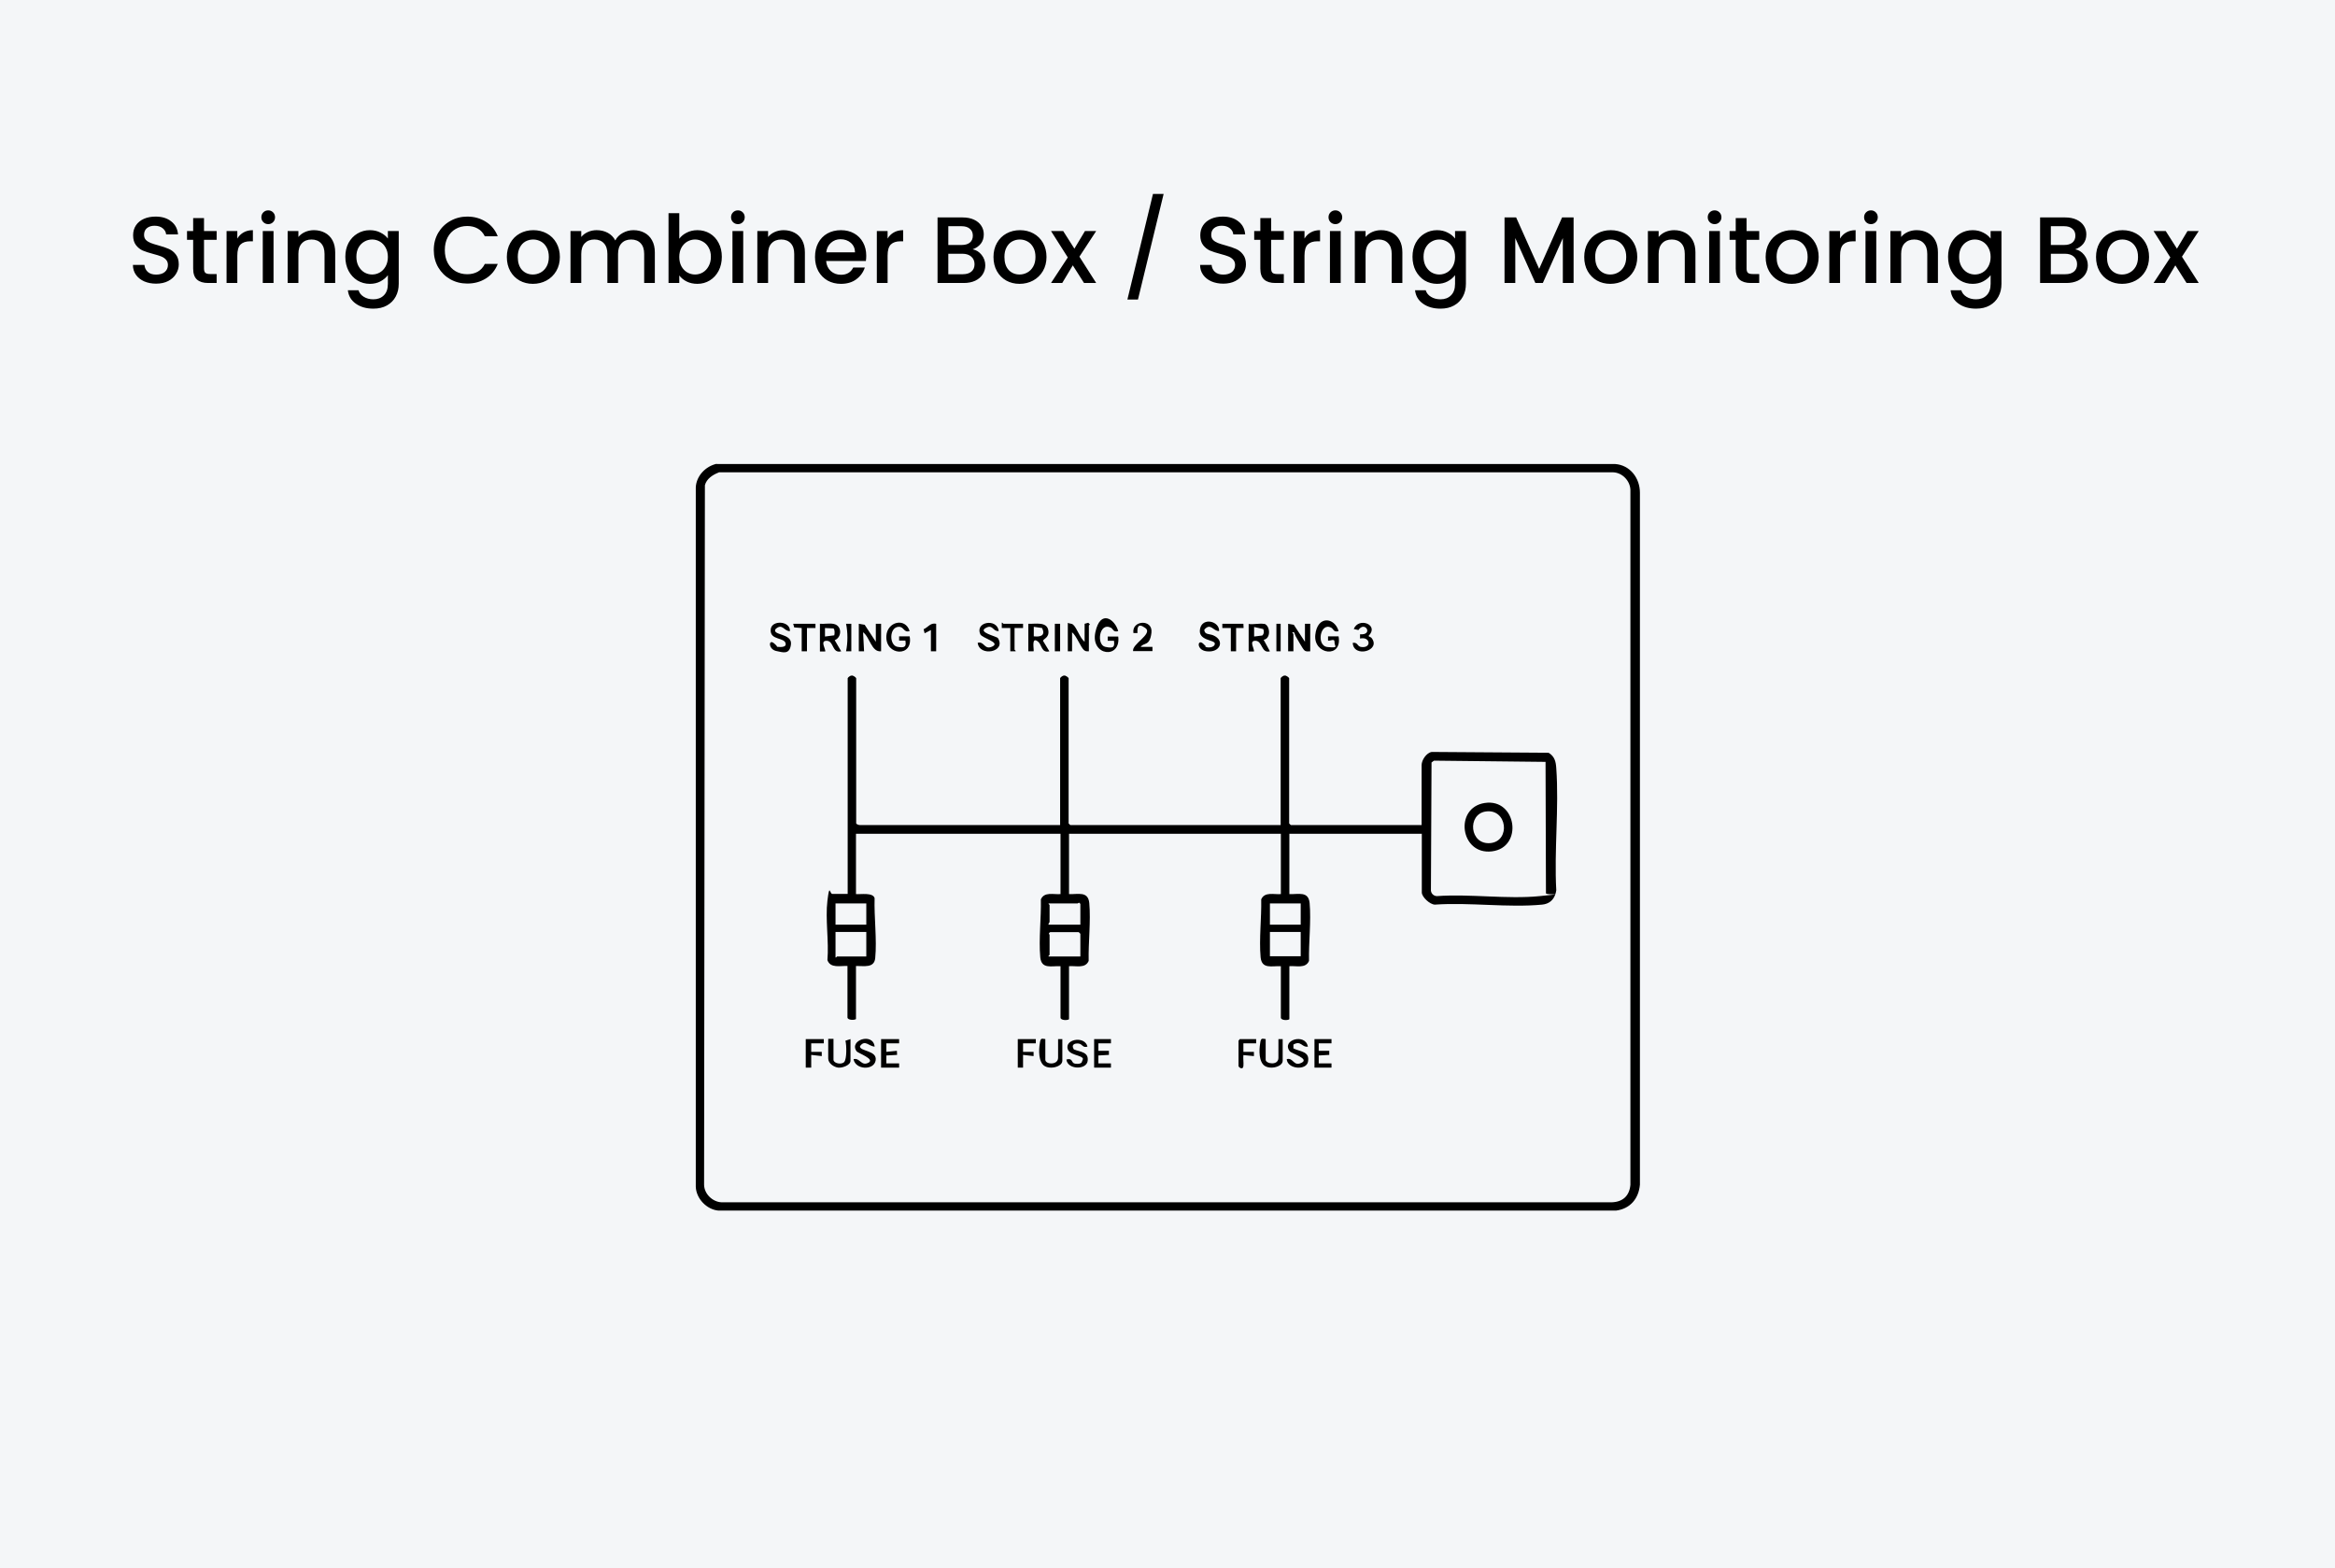<svg width="594" height="399" viewBox="0 0 594 399" fill="none" xmlns="http://www.w3.org/2000/svg">
<rect width="594" height="399" fill="#F4F6F8"/>
<path d="M39.718 72.168C38.598 72.168 37.59 71.976 36.694 71.592C35.798 71.192 35.094 70.632 34.582 69.912C34.07 69.192 33.814 68.352 33.814 67.392H36.742C36.806 68.112 37.086 68.704 37.582 69.168C38.094 69.632 38.806 69.864 39.718 69.864C40.662 69.864 41.398 69.64 41.926 69.192C42.454 68.728 42.718 68.136 42.718 67.416C42.718 66.856 42.55 66.4 42.214 66.048C41.894 65.696 41.486 65.424 40.99 65.232C40.51 65.04 39.838 64.832 38.974 64.608C37.886 64.32 36.998 64.032 36.31 63.744C35.638 63.44 35.062 62.976 34.582 62.352C34.102 61.728 33.862 60.896 33.862 59.856C33.862 58.896 34.102 58.056 34.582 57.336C35.062 56.616 35.734 56.064 36.598 55.68C37.462 55.296 38.462 55.104 39.598 55.104C41.214 55.104 42.534 55.512 43.558 56.328C44.598 57.128 45.174 58.232 45.286 59.64H42.262C42.214 59.032 41.926 58.512 41.398 58.08C40.87 57.648 40.174 57.432 39.31 57.432C38.526 57.432 37.886 57.632 37.39 58.032C36.894 58.432 36.646 59.008 36.646 59.76C36.646 60.272 36.798 60.696 37.102 61.032C37.422 61.352 37.822 61.608 38.302 61.8C38.782 61.992 39.438 62.2 40.27 62.424C41.374 62.728 42.27 63.032 42.958 63.336C43.662 63.64 44.254 64.112 44.734 64.752C45.23 65.376 45.478 66.216 45.478 67.272C45.478 68.12 45.246 68.92 44.782 69.672C44.334 70.424 43.67 71.032 42.79 71.496C41.926 71.944 40.902 72.168 39.718 72.168ZM51.898 61.008V68.328C51.898 68.824 52.01 69.184 52.234 69.408C52.474 69.616 52.874 69.72 53.434 69.72H55.114V72H52.954C51.722 72 50.778 71.712 50.122 71.136C49.466 70.56 49.138 69.624 49.138 68.328V61.008H47.578V58.776H49.138V55.488H51.898V58.776H55.114V61.008H51.898ZM60.372 60.696C60.772 60.024 61.3 59.504 61.956 59.136C62.628 58.752 63.42 58.56 64.332 58.56V61.392H63.636C62.564 61.392 61.748 61.664 61.188 62.208C60.644 62.752 60.372 63.696 60.372 65.04V72H57.636V58.776H60.372V60.696ZM68.239 57.024C67.743 57.024 67.327 56.856 66.991 56.52C66.655 56.184 66.487 55.768 66.487 55.272C66.487 54.776 66.655 54.36 66.991 54.024C67.327 53.688 67.743 53.52 68.239 53.52C68.719 53.52 69.127 53.688 69.463 54.024C69.799 54.36 69.967 54.776 69.967 55.272C69.967 55.768 69.799 56.184 69.463 56.52C69.127 56.856 68.719 57.024 68.239 57.024ZM69.583 58.776V72H66.847V58.776H69.583ZM79.847 58.56C80.887 58.56 81.815 58.776 82.631 59.208C83.463 59.64 84.111 60.28 84.575 61.128C85.039 61.976 85.271 63 85.271 64.2V72H82.559V64.608C82.559 63.424 82.263 62.52 81.671 61.896C81.079 61.256 80.271 60.936 79.247 60.936C78.223 60.936 77.407 61.256 76.799 61.896C76.207 62.52 75.911 63.424 75.911 64.608V72H73.175V58.776H75.911V60.288C76.359 59.744 76.927 59.32 77.615 59.016C78.319 58.712 79.063 58.56 79.847 58.56ZM94.089 58.56C95.113 58.56 96.017 58.768 96.801 59.184C97.601 59.584 98.225 60.088 98.673 60.696V58.776H101.433V72.216C101.433 73.432 101.177 74.512 100.665 75.456C100.153 76.416 99.409 77.168 98.433 77.712C97.473 78.256 96.321 78.528 94.977 78.528C93.185 78.528 91.697 78.104 90.513 77.256C89.329 76.424 88.657 75.288 88.497 73.848H91.209C91.417 74.536 91.857 75.088 92.529 75.504C93.217 75.936 94.033 76.152 94.977 76.152C96.081 76.152 96.969 75.816 97.641 75.144C98.329 74.472 98.673 73.496 98.673 72.216V70.008C98.209 70.632 97.577 71.16 96.777 71.592C95.993 72.008 95.097 72.216 94.089 72.216C92.937 72.216 91.881 71.928 90.921 71.352C89.977 70.76 89.225 69.944 88.665 68.904C88.121 67.848 87.849 66.656 87.849 65.328C87.849 64 88.121 62.824 88.665 61.8C89.225 60.776 89.977 59.984 90.921 59.424C91.881 58.848 92.937 58.56 94.089 58.56ZM98.673 65.376C98.673 64.464 98.481 63.672 98.097 63C97.729 62.328 97.241 61.816 96.633 61.464C96.025 61.112 95.369 60.936 94.665 60.936C93.961 60.936 93.305 61.112 92.697 61.464C92.089 61.8 91.593 62.304 91.209 62.976C90.841 63.632 90.657 64.416 90.657 65.328C90.657 66.24 90.841 67.04 91.209 67.728C91.593 68.416 92.089 68.944 92.697 69.312C93.321 69.664 93.977 69.84 94.665 69.84C95.369 69.84 96.025 69.664 96.633 69.312C97.241 68.96 97.729 68.448 98.097 67.776C98.481 67.088 98.673 66.288 98.673 65.376ZM110.349 63.624C110.349 61.992 110.725 60.528 111.477 59.232C112.245 57.936 113.277 56.928 114.573 56.208C115.885 55.472 117.317 55.104 118.869 55.104C120.645 55.104 122.221 55.544 123.597 56.424C124.989 57.288 125.997 58.52 126.621 60.12H123.333C122.901 59.24 122.301 58.584 121.533 58.152C120.765 57.72 119.877 57.504 118.869 57.504C117.765 57.504 116.781 57.752 115.917 58.248C115.053 58.744 114.373 59.456 113.877 60.384C113.397 61.312 113.157 62.392 113.157 63.624C113.157 64.856 113.397 65.936 113.877 66.864C114.373 67.792 115.053 68.512 115.917 69.024C116.781 69.52 117.765 69.768 118.869 69.768C119.877 69.768 120.765 69.552 121.533 69.12C122.301 68.688 122.901 68.032 123.333 67.152H126.621C125.997 68.752 124.989 69.984 123.597 70.848C122.221 71.712 120.645 72.144 118.869 72.144C117.301 72.144 115.869 71.784 114.573 71.064C113.277 70.328 112.245 69.312 111.477 68.016C110.725 66.72 110.349 65.256 110.349 63.624ZM135.559 72.216C134.311 72.216 133.183 71.936 132.175 71.376C131.167 70.8 130.375 70 129.799 68.976C129.223 67.936 128.935 66.736 128.935 65.376C128.935 64.032 129.231 62.84 129.823 61.8C130.415 60.76 131.223 59.96 132.247 59.4C133.271 58.84 134.415 58.56 135.679 58.56C136.943 58.56 138.087 58.84 139.111 59.4C140.135 59.96 140.943 60.76 141.535 61.8C142.127 62.84 142.423 64.032 142.423 65.376C142.423 66.72 142.119 67.912 141.511 68.952C140.903 69.992 140.071 70.8 139.015 71.376C137.975 71.936 136.823 72.216 135.559 72.216ZM135.559 69.84C136.263 69.84 136.919 69.672 137.527 69.336C138.151 69 138.655 68.496 139.039 67.824C139.423 67.152 139.615 66.336 139.615 65.376C139.615 64.416 139.431 63.608 139.063 62.952C138.695 62.28 138.207 61.776 137.599 61.44C136.991 61.104 136.335 60.936 135.631 60.936C134.927 60.936 134.271 61.104 133.663 61.44C133.071 61.776 132.599 62.28 132.247 62.952C131.895 63.608 131.719 64.416 131.719 65.376C131.719 66.8 132.079 67.904 132.799 68.688C133.535 69.456 134.455 69.84 135.559 69.84ZM161.136 58.56C162.176 58.56 163.104 58.776 163.92 59.208C164.752 59.64 165.4 60.28 165.864 61.128C166.344 61.976 166.584 63 166.584 64.2V72H163.872V64.608C163.872 63.424 163.576 62.52 162.984 61.896C162.392 61.256 161.584 60.936 160.56 60.936C159.536 60.936 158.72 61.256 158.112 61.896C157.52 62.52 157.224 63.424 157.224 64.608V72H154.512V64.608C154.512 63.424 154.216 62.52 153.624 61.896C153.032 61.256 152.224 60.936 151.2 60.936C150.176 60.936 149.36 61.256 148.752 61.896C148.16 62.52 147.864 63.424 147.864 64.608V72H145.128V58.776H147.864V60.288C148.312 59.744 148.88 59.32 149.568 59.016C150.256 58.712 150.992 58.56 151.776 58.56C152.832 58.56 153.776 58.784 154.608 59.232C155.44 59.68 156.08 60.328 156.528 61.176C156.928 60.376 157.552 59.744 158.4 59.28C159.248 58.8 160.16 58.56 161.136 58.56ZM172.802 60.744C173.266 60.104 173.898 59.584 174.698 59.184C175.514 58.768 176.418 58.56 177.41 58.56C178.578 58.56 179.634 58.84 180.578 59.4C181.522 59.96 182.266 60.76 182.81 61.8C183.354 62.824 183.626 64 183.626 65.328C183.626 66.656 183.354 67.848 182.81 68.904C182.266 69.944 181.514 70.76 180.554 71.352C179.61 71.928 178.562 72.216 177.41 72.216C176.386 72.216 175.474 72.016 174.674 71.616C173.89 71.216 173.266 70.704 172.802 70.08V72H170.066V54.24H172.802V60.744ZM180.842 65.328C180.842 64.416 180.65 63.632 180.266 62.976C179.898 62.304 179.402 61.8 178.778 61.464C178.17 61.112 177.514 60.936 176.81 60.936C176.122 60.936 175.466 61.112 174.842 61.464C174.234 61.816 173.738 62.328 173.354 63C172.986 63.672 172.802 64.464 172.802 65.376C172.802 66.288 172.986 67.088 173.354 67.776C173.738 68.448 174.234 68.96 174.842 69.312C175.466 69.664 176.122 69.84 176.81 69.84C177.514 69.84 178.17 69.664 178.778 69.312C179.402 68.944 179.898 68.416 180.266 67.728C180.65 67.04 180.842 66.24 180.842 65.328ZM187.723 57.024C187.227 57.024 186.811 56.856 186.475 56.52C186.139 56.184 185.971 55.768 185.971 55.272C185.971 54.776 186.139 54.36 186.475 54.024C186.811 53.688 187.227 53.52 187.723 53.52C188.203 53.52 188.611 53.688 188.947 54.024C189.283 54.36 189.451 54.776 189.451 55.272C189.451 55.768 189.283 56.184 188.947 56.52C188.611 56.856 188.203 57.024 187.723 57.024ZM189.067 58.776V72H186.331V58.776H189.067ZM199.331 58.56C200.371 58.56 201.299 58.776 202.115 59.208C202.947 59.64 203.595 60.28 204.059 61.128C204.523 61.976 204.755 63 204.755 64.2V72H202.043V64.608C202.043 63.424 201.747 62.52 201.155 61.896C200.563 61.256 199.755 60.936 198.731 60.936C197.707 60.936 196.891 61.256 196.283 61.896C195.691 62.52 195.395 63.424 195.395 64.608V72H192.659V58.776H195.395V60.288C195.843 59.744 196.411 59.32 197.099 59.016C197.803 58.712 198.547 58.56 199.331 58.56ZM220.365 65.064C220.365 65.56 220.333 66.008 220.269 66.408H210.165C210.245 67.464 210.637 68.312 211.341 68.952C212.045 69.592 212.909 69.912 213.933 69.912C215.405 69.912 216.445 69.296 217.053 68.064H220.005C219.605 69.28 218.877 70.28 217.821 71.064C216.781 71.832 215.485 72.216 213.933 72.216C212.669 72.216 211.533 71.936 210.525 71.376C209.533 70.8 208.749 70 208.173 68.976C207.613 67.936 207.333 66.736 207.333 65.376C207.333 64.016 207.605 62.824 208.149 61.8C208.709 60.76 209.485 59.96 210.477 59.4C211.485 58.84 212.637 58.56 213.933 58.56C215.181 58.56 216.293 58.832 217.269 59.376C218.245 59.92 219.005 60.688 219.549 61.68C220.093 62.656 220.365 63.784 220.365 65.064ZM217.509 64.2C217.493 63.192 217.133 62.384 216.429 61.776C215.725 61.168 214.853 60.864 213.813 60.864C212.869 60.864 212.061 61.168 211.389 61.776C210.717 62.368 210.317 63.176 210.189 64.2H217.509ZM225.794 60.696C226.194 60.024 226.722 59.504 227.378 59.136C228.05 58.752 228.842 58.56 229.754 58.56V61.392H229.058C227.986 61.392 227.17 61.664 226.61 62.208C226.066 62.752 225.794 63.696 225.794 65.04V72H223.058V58.776H225.794V60.696ZM247.431 63.432C248.327 63.592 249.087 64.064 249.711 64.848C250.335 65.632 250.647 66.52 250.647 67.512C250.647 68.36 250.423 69.128 249.975 69.816C249.543 70.488 248.911 71.024 248.079 71.424C247.247 71.808 246.279 72 245.175 72H238.503V55.32H244.863C245.999 55.32 246.975 55.512 247.791 55.896C248.607 56.28 249.223 56.8 249.639 57.456C250.055 58.096 250.263 58.816 250.263 59.616C250.263 60.576 250.007 61.376 249.495 62.016C248.983 62.656 248.295 63.128 247.431 63.432ZM241.239 62.328H244.623C245.519 62.328 246.215 62.128 246.711 61.728C247.223 61.312 247.479 60.72 247.479 59.952C247.479 59.2 247.223 58.616 246.711 58.2C246.215 57.768 245.519 57.552 244.623 57.552H241.239V62.328ZM244.935 69.768C245.863 69.768 246.591 69.544 247.119 69.096C247.647 68.648 247.911 68.024 247.911 67.224C247.911 66.408 247.631 65.76 247.071 65.28C246.511 64.8 245.767 64.56 244.839 64.56H241.239V69.768H244.935ZM259.356 72.216C258.108 72.216 256.98 71.936 255.972 71.376C254.964 70.8 254.172 70 253.596 68.976C253.02 67.936 252.732 66.736 252.732 65.376C252.732 64.032 253.028 62.84 253.62 61.8C254.212 60.76 255.02 59.96 256.044 59.4C257.068 58.84 258.212 58.56 259.476 58.56C260.74 58.56 261.884 58.84 262.908 59.4C263.932 59.96 264.74 60.76 265.332 61.8C265.924 62.84 266.22 64.032 266.22 65.376C266.22 66.72 265.916 67.912 265.308 68.952C264.7 69.992 263.868 70.8 262.812 71.376C261.772 71.936 260.62 72.216 259.356 72.216ZM259.356 69.84C260.06 69.84 260.716 69.672 261.324 69.336C261.948 69 262.452 68.496 262.836 67.824C263.22 67.152 263.412 66.336 263.412 65.376C263.412 64.416 263.228 63.608 262.86 62.952C262.492 62.28 262.004 61.776 261.396 61.44C260.788 61.104 260.132 60.936 259.428 60.936C258.724 60.936 258.068 61.104 257.46 61.44C256.868 61.776 256.396 62.28 256.044 62.952C255.692 63.608 255.516 64.416 255.516 65.376C255.516 66.8 255.876 67.904 256.596 68.688C257.332 69.456 258.252 69.84 259.356 69.84ZM274.589 65.304L278.861 72H275.765L272.909 67.512L270.221 72H267.365L271.637 65.496L267.365 58.776H270.461L273.317 63.264L276.005 58.776H278.861L274.589 65.304ZM296.016 49.344L289.488 76.2H286.8L293.304 49.344H296.016ZM311.194 72.168C310.074 72.168 309.066 71.976 308.17 71.592C307.274 71.192 306.57 70.632 306.058 69.912C305.546 69.192 305.29 68.352 305.29 67.392H308.218C308.282 68.112 308.562 68.704 309.058 69.168C309.57 69.632 310.282 69.864 311.194 69.864C312.138 69.864 312.874 69.64 313.402 69.192C313.93 68.728 314.194 68.136 314.194 67.416C314.194 66.856 314.026 66.4 313.69 66.048C313.37 65.696 312.962 65.424 312.466 65.232C311.986 65.04 311.314 64.832 310.45 64.608C309.362 64.32 308.474 64.032 307.786 63.744C307.114 63.44 306.538 62.976 306.058 62.352C305.578 61.728 305.338 60.896 305.338 59.856C305.338 58.896 305.578 58.056 306.058 57.336C306.538 56.616 307.21 56.064 308.074 55.68C308.938 55.296 309.938 55.104 311.074 55.104C312.69 55.104 314.01 55.512 315.034 56.328C316.074 57.128 316.65 58.232 316.762 59.64H313.738C313.69 59.032 313.402 58.512 312.874 58.08C312.346 57.648 311.65 57.432 310.786 57.432C310.002 57.432 309.362 57.632 308.866 58.032C308.37 58.432 308.122 59.008 308.122 59.76C308.122 60.272 308.274 60.696 308.578 61.032C308.898 61.352 309.298 61.608 309.778 61.8C310.258 61.992 310.914 62.2 311.746 62.424C312.85 62.728 313.746 63.032 314.434 63.336C315.138 63.64 315.73 64.112 316.21 64.752C316.706 65.376 316.954 66.216 316.954 67.272C316.954 68.12 316.722 68.92 316.258 69.672C315.81 70.424 315.146 71.032 314.266 71.496C313.402 71.944 312.378 72.168 311.194 72.168ZM323.375 61.008V68.328C323.375 68.824 323.487 69.184 323.711 69.408C323.951 69.616 324.351 69.72 324.911 69.72H326.591V72H324.431C323.199 72 322.255 71.712 321.599 71.136C320.943 70.56 320.615 69.624 320.615 68.328V61.008H319.055V58.776H320.615V55.488H323.375V58.776H326.591V61.008H323.375ZM331.849 60.696C332.249 60.024 332.777 59.504 333.433 59.136C334.105 58.752 334.897 58.56 335.809 58.56V61.392H335.113C334.041 61.392 333.225 61.664 332.665 62.208C332.121 62.752 331.849 63.696 331.849 65.04V72H329.113V58.776H331.849V60.696ZM339.715 57.024C339.219 57.024 338.803 56.856 338.467 56.52C338.131 56.184 337.963 55.768 337.963 55.272C337.963 54.776 338.131 54.36 338.467 54.024C338.803 53.688 339.219 53.52 339.715 53.52C340.195 53.52 340.603 53.688 340.939 54.024C341.275 54.36 341.443 54.776 341.443 55.272C341.443 55.768 341.275 56.184 340.939 56.52C340.603 56.856 340.195 57.024 339.715 57.024ZM341.059 58.776V72H338.323V58.776H341.059ZM351.324 58.56C352.364 58.56 353.292 58.776 354.108 59.208C354.94 59.64 355.588 60.28 356.052 61.128C356.516 61.976 356.748 63 356.748 64.2V72H354.036V64.608C354.036 63.424 353.74 62.52 353.148 61.896C352.556 61.256 351.748 60.936 350.724 60.936C349.7 60.936 348.884 61.256 348.276 61.896C347.684 62.52 347.388 63.424 347.388 64.608V72H344.652V58.776H347.388V60.288C347.836 59.744 348.404 59.32 349.092 59.016C349.796 58.712 350.54 58.56 351.324 58.56ZM365.566 58.56C366.59 58.56 367.494 58.768 368.278 59.184C369.078 59.584 369.702 60.088 370.15 60.696V58.776H372.91V72.216C372.91 73.432 372.654 74.512 372.142 75.456C371.63 76.416 370.886 77.168 369.91 77.712C368.95 78.256 367.798 78.528 366.454 78.528C364.662 78.528 363.174 78.104 361.99 77.256C360.806 76.424 360.134 75.288 359.974 73.848H362.686C362.894 74.536 363.334 75.088 364.006 75.504C364.694 75.936 365.51 76.152 366.454 76.152C367.558 76.152 368.446 75.816 369.118 75.144C369.806 74.472 370.15 73.496 370.15 72.216V70.008C369.686 70.632 369.054 71.16 368.254 71.592C367.47 72.008 366.574 72.216 365.566 72.216C364.414 72.216 363.358 71.928 362.398 71.352C361.454 70.76 360.702 69.944 360.142 68.904C359.598 67.848 359.326 66.656 359.326 65.328C359.326 64 359.598 62.824 360.142 61.8C360.702 60.776 361.454 59.984 362.398 59.424C363.358 58.848 364.414 58.56 365.566 58.56ZM370.15 65.376C370.15 64.464 369.958 63.672 369.574 63C369.206 62.328 368.718 61.816 368.11 61.464C367.502 61.112 366.846 60.936 366.142 60.936C365.438 60.936 364.782 61.112 364.174 61.464C363.566 61.8 363.07 62.304 362.686 62.976C362.318 63.632 362.134 64.416 362.134 65.328C362.134 66.24 362.318 67.04 362.686 67.728C363.07 68.416 363.566 68.944 364.174 69.312C364.798 69.664 365.454 69.84 366.142 69.84C366.846 69.84 367.502 69.664 368.11 69.312C368.718 68.96 369.206 68.448 369.574 67.776C369.958 67.088 370.15 66.288 370.15 65.376ZM400.306 55.32V72H397.57V60.576L392.482 72H390.586L385.474 60.576V72H382.738V55.32H385.69L391.546 68.4L397.378 55.32H400.306ZM409.638 72.216C408.39 72.216 407.262 71.936 406.254 71.376C405.246 70.8 404.454 70 403.878 68.976C403.302 67.936 403.014 66.736 403.014 65.376C403.014 64.032 403.31 62.84 403.902 61.8C404.494 60.76 405.302 59.96 406.326 59.4C407.35 58.84 408.494 58.56 409.758 58.56C411.022 58.56 412.166 58.84 413.19 59.4C414.214 59.96 415.022 60.76 415.614 61.8C416.206 62.84 416.502 64.032 416.502 65.376C416.502 66.72 416.198 67.912 415.59 68.952C414.982 69.992 414.15 70.8 413.094 71.376C412.054 71.936 410.902 72.216 409.638 72.216ZM409.638 69.84C410.342 69.84 410.998 69.672 411.606 69.336C412.23 69 412.734 68.496 413.118 67.824C413.502 67.152 413.694 66.336 413.694 65.376C413.694 64.416 413.51 63.608 413.142 62.952C412.774 62.28 412.286 61.776 411.678 61.44C411.07 61.104 410.414 60.936 409.71 60.936C409.006 60.936 408.35 61.104 407.742 61.44C407.15 61.776 406.678 62.28 406.326 62.952C405.974 63.608 405.798 64.416 405.798 65.376C405.798 66.8 406.158 67.904 406.878 68.688C407.614 69.456 408.534 69.84 409.638 69.84ZM425.878 58.56C426.918 58.56 427.846 58.776 428.662 59.208C429.494 59.64 430.142 60.28 430.606 61.128C431.07 61.976 431.302 63 431.302 64.2V72H428.59V64.608C428.59 63.424 428.294 62.52 427.702 61.896C427.11 61.256 426.302 60.936 425.278 60.936C424.254 60.936 423.438 61.256 422.83 61.896C422.238 62.52 421.942 63.424 421.942 64.608V72H419.206V58.776H421.942V60.288C422.39 59.744 422.958 59.32 423.646 59.016C424.35 58.712 425.094 58.56 425.878 58.56ZM436.184 57.024C435.688 57.024 435.272 56.856 434.936 56.52C434.6 56.184 434.432 55.768 434.432 55.272C434.432 54.776 434.6 54.36 434.936 54.024C435.272 53.688 435.688 53.52 436.184 53.52C436.664 53.52 437.072 53.688 437.408 54.024C437.744 54.36 437.912 54.776 437.912 55.272C437.912 55.768 437.744 56.184 437.408 56.52C437.072 56.856 436.664 57.024 436.184 57.024ZM437.528 58.776V72H434.792V58.776H437.528ZM444.312 61.008V68.328C444.312 68.824 444.424 69.184 444.648 69.408C444.888 69.616 445.288 69.72 445.848 69.72H447.528V72H445.368C444.136 72 443.192 71.712 442.536 71.136C441.88 70.56 441.552 69.624 441.552 68.328V61.008H439.992V58.776H441.552V55.488H444.312V58.776H447.528V61.008H444.312ZM455.786 72.216C454.538 72.216 453.41 71.936 452.402 71.376C451.394 70.8 450.602 70 450.026 68.976C449.45 67.936 449.162 66.736 449.162 65.376C449.162 64.032 449.458 62.84 450.05 61.8C450.642 60.76 451.45 59.96 452.474 59.4C453.498 58.84 454.642 58.56 455.906 58.56C457.17 58.56 458.314 58.84 459.338 59.4C460.362 59.96 461.17 60.76 461.762 61.8C462.354 62.84 462.65 64.032 462.65 65.376C462.65 66.72 462.346 67.912 461.738 68.952C461.13 69.992 460.298 70.8 459.242 71.376C458.202 71.936 457.05 72.216 455.786 72.216ZM455.786 69.84C456.49 69.84 457.146 69.672 457.754 69.336C458.378 69 458.882 68.496 459.266 67.824C459.65 67.152 459.842 66.336 459.842 65.376C459.842 64.416 459.658 63.608 459.29 62.952C458.922 62.28 458.434 61.776 457.826 61.44C457.218 61.104 456.562 60.936 455.858 60.936C455.154 60.936 454.498 61.104 453.89 61.44C453.298 61.776 452.826 62.28 452.474 62.952C452.122 63.608 451.946 64.416 451.946 65.376C451.946 66.8 452.306 67.904 453.026 68.688C453.762 69.456 454.682 69.84 455.786 69.84ZM468.091 60.696C468.491 60.024 469.019 59.504 469.675 59.136C470.347 58.752 471.139 58.56 472.051 58.56V61.392H471.355C470.283 61.392 469.467 61.664 468.907 62.208C468.363 62.752 468.091 63.696 468.091 65.04V72H465.355V58.776H468.091V60.696ZM475.958 57.024C475.462 57.024 475.046 56.856 474.71 56.52C474.374 56.184 474.206 55.768 474.206 55.272C474.206 54.776 474.374 54.36 474.71 54.024C475.046 53.688 475.462 53.52 475.958 53.52C476.438 53.52 476.846 53.688 477.182 54.024C477.518 54.36 477.686 54.776 477.686 55.272C477.686 55.768 477.518 56.184 477.182 56.52C476.846 56.856 476.438 57.024 475.958 57.024ZM477.302 58.776V72H474.566V58.776H477.302ZM487.566 58.56C488.606 58.56 489.534 58.776 490.35 59.208C491.182 59.64 491.83 60.28 492.294 61.128C492.758 61.976 492.99 63 492.99 64.2V72H490.278V64.608C490.278 63.424 489.982 62.52 489.39 61.896C488.798 61.256 487.99 60.936 486.966 60.936C485.942 60.936 485.126 61.256 484.518 61.896C483.926 62.52 483.63 63.424 483.63 64.608V72H480.894V58.776H483.63V60.288C484.078 59.744 484.646 59.32 485.334 59.016C486.038 58.712 486.782 58.56 487.566 58.56ZM501.808 58.56C502.832 58.56 503.736 58.768 504.52 59.184C505.32 59.584 505.944 60.088 506.392 60.696V58.776H509.152V72.216C509.152 73.432 508.896 74.512 508.384 75.456C507.872 76.416 507.128 77.168 506.152 77.712C505.192 78.256 504.04 78.528 502.696 78.528C500.904 78.528 499.416 78.104 498.232 77.256C497.048 76.424 496.376 75.288 496.216 73.848H498.928C499.136 74.536 499.576 75.088 500.248 75.504C500.936 75.936 501.752 76.152 502.696 76.152C503.8 76.152 504.688 75.816 505.36 75.144C506.048 74.472 506.392 73.496 506.392 72.216V70.008C505.928 70.632 505.296 71.16 504.496 71.592C503.712 72.008 502.816 72.216 501.808 72.216C500.656 72.216 499.6 71.928 498.64 71.352C497.696 70.76 496.944 69.944 496.384 68.904C495.84 67.848 495.568 66.656 495.568 65.328C495.568 64 495.84 62.824 496.384 61.8C496.944 60.776 497.696 59.984 498.64 59.424C499.6 58.848 500.656 58.56 501.808 58.56ZM506.392 65.376C506.392 64.464 506.2 63.672 505.816 63C505.448 62.328 504.96 61.816 504.352 61.464C503.744 61.112 503.088 60.936 502.384 60.936C501.68 60.936 501.024 61.112 500.416 61.464C499.808 61.8 499.312 62.304 498.928 62.976C498.56 63.632 498.376 64.416 498.376 65.328C498.376 66.24 498.56 67.04 498.928 67.728C499.312 68.416 499.808 68.944 500.416 69.312C501.04 69.664 501.696 69.84 502.384 69.84C503.088 69.84 503.744 69.664 504.352 69.312C504.96 68.96 505.448 68.448 505.816 67.776C506.2 67.088 506.392 66.288 506.392 65.376ZM527.908 63.432C528.804 63.592 529.564 64.064 530.188 64.848C530.812 65.632 531.124 66.52 531.124 67.512C531.124 68.36 530.9 69.128 530.452 69.816C530.02 70.488 529.388 71.024 528.556 71.424C527.724 71.808 526.756 72 525.652 72H518.98V55.32H525.34C526.476 55.32 527.452 55.512 528.268 55.896C529.084 56.28 529.7 56.8 530.116 57.456C530.532 58.096 530.74 58.816 530.74 59.616C530.74 60.576 530.484 61.376 529.972 62.016C529.46 62.656 528.772 63.128 527.908 63.432ZM521.716 62.328H525.1C525.996 62.328 526.692 62.128 527.188 61.728C527.7 61.312 527.956 60.72 527.956 59.952C527.956 59.2 527.7 58.616 527.188 58.2C526.692 57.768 525.996 57.552 525.1 57.552H521.716V62.328ZM525.412 69.768C526.34 69.768 527.068 69.544 527.596 69.096C528.124 68.648 528.388 68.024 528.388 67.224C528.388 66.408 528.108 65.76 527.548 65.28C526.988 64.8 526.244 64.56 525.316 64.56H521.716V69.768H525.412ZM539.833 72.216C538.585 72.216 537.457 71.936 536.449 71.376C535.441 70.8 534.649 70 534.073 68.976C533.497 67.936 533.209 66.736 533.209 65.376C533.209 64.032 533.505 62.84 534.097 61.8C534.689 60.76 535.497 59.96 536.521 59.4C537.545 58.84 538.689 58.56 539.953 58.56C541.217 58.56 542.361 58.84 543.385 59.4C544.409 59.96 545.217 60.76 545.809 61.8C546.401 62.84 546.697 64.032 546.697 65.376C546.697 66.72 546.393 67.912 545.785 68.952C545.177 69.992 544.345 70.8 543.289 71.376C542.249 71.936 541.097 72.216 539.833 72.216ZM539.833 69.84C540.537 69.84 541.193 69.672 541.801 69.336C542.425 69 542.929 68.496 543.313 67.824C543.697 67.152 543.889 66.336 543.889 65.376C543.889 64.416 543.705 63.608 543.337 62.952C542.969 62.28 542.481 61.776 541.873 61.44C541.265 61.104 540.609 60.936 539.905 60.936C539.201 60.936 538.545 61.104 537.937 61.44C537.345 61.776 536.873 62.28 536.521 62.952C536.169 63.608 535.993 64.416 535.993 65.376C535.993 66.8 536.353 67.904 537.073 68.688C537.809 69.456 538.729 69.84 539.833 69.84ZM555.066 65.304L559.338 72H556.242L553.386 67.512L550.698 72H547.842L552.114 65.496L547.842 58.776H550.938L553.794 63.264L556.482 58.776H559.338L555.066 65.304Z" fill="black"/>
<path d="M182.307 118.052H410.843C414.655 118.31 417.179 121.607 417.179 125.367V301.405C416.87 304.96 414.706 307.536 411.1 308H182.771C179.782 307.742 177.103 304.96 177 301.921V123.977C177.155 121.04 179.525 118.618 182.307 118V118.052ZM182.821 120.215C181.327 120.782 179.731 121.812 179.318 123.461L179.112 301.457C179.164 303.775 181.276 305.785 183.543 305.888H410.018C412.851 305.785 414.5 304.239 414.758 301.457V124.595C414.655 122.276 412.645 120.216 410.327 120.164H182.873L182.821 120.215ZM319.552 265.446H316.306V267.609H318.985V268.691L316.306 268.434C316.203 269.309 316.409 270.392 316.306 271.268C316.203 272.143 315.327 271.783 315.069 271.268V264.776L315.379 264.364H319.552V265.446ZM217.905 267.455C215.896 264.673 222.027 262.612 222.49 266.219L222.542 266.271C221.048 266.271 220.068 264.364 218.78 266.167C218.574 267.506 223.263 267.198 222.748 269.825C222.284 272.401 217.596 272.195 217.132 269.465C218.78 269.053 219.038 271.319 220.893 270.392C222.747 269.464 218.267 267.97 217.905 267.455ZM212.032 269.619C212.033 270.546 214.093 270.958 214.763 270.186C215.432 269.412 215.38 265.961 215.071 264.776L216.359 264.364V269.876C216.359 271.009 214.299 271.731 213.269 271.628C212.238 271.525 210.692 270.598 210.692 269.31V264.312H212.032V269.619ZM328.104 267.455C325.889 264.57 332.071 262.819 332.689 266.219L332.792 266.271C331.144 266.579 331.04 264.622 329.031 265.755V266.733C330.783 267.609 333.256 267.455 332.741 270.134C332.329 272.401 327.486 272.04 327.331 269.464C329.083 269 328.98 271.422 331.092 270.392C333.204 269.361 328.621 268.073 328.104 267.455ZM209.561 265.446H206.366V267.609H209.045V268.691L206.366 268.383V271.628H204.975V264.364H209.561V265.446ZM228.725 265.446H225.479V267.609L228.158 267.353L228.209 268.383L225.479 268.537V270.546H228.725V271.628H224.14V264.364H228.725V265.446ZM263.5 265.446H260.254V267.609H262.933V268.691L260.254 268.383V271.628H258.914V264.364H263.5V265.446ZM282.612 265.446H279.418V267.353H282.098V268.383L279.418 268.537V270.546H282.612V271.628H278.336V264.364H282.612V265.446ZM338.717 265.446H335.471V267.353H338.149V268.383L335.471 268.537V270.546H338.717V271.628H334.389V264.364H338.717V265.446ZM264.582 265.033C264.788 263.952 265.2 264.313 265.921 264.364V269.619C265.922 270.855 269.167 271.061 269.167 269.104V264.364H270.249V269.876C270.249 271.525 266.539 272.349 265.251 270.804C263.963 269.258 264.376 266.115 264.582 265.033ZM320.634 265.033C320.84 263.952 321.252 264.313 321.974 264.364V269.619C321.974 270.649 325.22 271.216 325.22 269.104V264.364H326.301V269.876C326.301 271.525 322.592 272.349 321.304 270.804C320.016 269.258 320.428 266.115 320.634 265.033ZM271.536 266.425C271.485 264.261 276.018 263.643 276.637 266.271H276.688C275.349 266.683 275.4 265.6 274.37 265.497C273.34 265.394 272.412 265.807 273.185 266.991C274.833 267.661 276.997 267.61 276.688 269.928C276.379 272.246 271.587 272.195 271.278 269.567C272.772 269.104 272.619 270.237 273.134 270.494C273.649 270.752 274.73 270.752 275.143 270.34L275.503 269.413C275.297 268.331 271.588 268.588 271.536 266.425ZM326.765 171.889C327.125 171.734 327.948 172.402 327.949 172.558V209.497L328.361 209.909H361.643V194.659C361.643 193.371 362.879 191.517 364.219 191.311L393.944 191.517C395.49 192.444 395.799 193.783 395.902 195.483C396.624 205.478 395.336 216.4 395.902 226.498C395.847 226.876 395.762 227.228 395.65 227.554C395.344 227.52 393.004 227.592 393.275 227.168L393.172 193.835L364.785 193.526L364.167 193.989L364.013 226.24C363.91 227.168 364.58 227.941 365.507 227.992C373.904 227.374 383.435 228.816 391.678 227.992C394.39 227.721 395.44 227.615 395.645 227.572C395.129 229.06 394.023 229.987 392.296 230.155C383.692 230.98 373.801 229.537 365.043 230.155C363.755 230.155 361.694 228.198 361.694 227.064V212.124H328.001V227.477C330.319 227.58 332.844 226.652 333.153 229.743C333.565 234.38 332.895 239.789 332.998 244.478C332.122 246.487 329.753 245.663 328.001 245.817V259.315C327.486 259.676 325.838 259.573 325.837 258.903V245.817C323.519 245.714 320.995 246.641 320.686 243.551C320.273 238.914 320.943 233.505 320.84 228.816C321.716 226.807 324.085 227.631 325.837 227.477V212.124H271.949V227.477C274.267 227.58 276.791 226.653 277.101 229.743C277.513 234.38 276.843 239.789 276.946 244.478C276.071 246.487 273.701 245.663 271.949 245.817V259.315C271.434 259.676 269.786 259.573 269.785 258.903V245.817C267.467 245.714 264.943 246.641 264.634 243.551C264.222 238.914 264.891 233.505 264.788 228.816C265.664 226.807 268.034 227.631 269.785 227.477V212.124H217.752V227.477C218.989 227.579 222.079 227.013 222.491 228.507C222.337 233.35 223.109 239.017 222.646 243.757C222.388 246.384 219.761 245.714 217.752 245.766V259.264C217.237 259.624 215.588 259.521 215.588 258.852V245.766C213.785 245.663 211.26 246.435 210.487 244.271C210.899 239.532 209.921 233.813 210.487 229.177C211.054 224.541 211.054 227.424 211.724 227.425H215.64V172.558C215.641 172.403 216.309 171.837 216.618 171.889C216.979 171.734 217.802 172.402 217.803 172.558V209.497C217.957 209.755 218.473 209.909 218.73 209.909H269.683V172.558C269.684 172.403 270.352 171.837 270.661 171.889C271.022 171.734 271.845 172.402 271.846 172.558V209.497L272.258 209.909H325.786V172.558C325.787 172.403 326.456 171.837 326.765 171.889ZM212.548 243.602C212.754 243.653 212.857 243.345 212.96 243.345H220.379V237.11H212.548V243.602ZM267.158 237.162C266.54 237.523 267.003 237.729 267.003 237.832V242.933C267.002 243.036 266.643 243.139 266.746 243.345H274.834V237.574L274.422 237.162H267.158ZM323.056 243.293H330.886V237.11H323.056V243.293ZM212.548 235.256H220.379V229.847H212.548V235.256ZM274.834 230.001C274.473 229.383 274.267 229.847 274.164 229.847H266.746C266.695 230.053 267.003 230.156 267.003 230.259V234.586C267.003 234.689 266.643 234.947 266.746 235.256H274.834V230.001ZM323.056 235.256H330.886V229.847H323.056V235.256ZM395.65 227.554C395.694 227.559 395.696 227.561 395.645 227.572C395.647 227.566 395.648 227.56 395.65 227.554ZM377.717 204.293C385.857 203.057 387.556 215.628 379.52 216.606C371.483 217.585 369.835 205.478 377.717 204.293ZM379.211 214.494C384.311 213.927 383.435 205.685 377.975 206.457C373.183 207.127 373.801 215.061 379.211 214.494ZM196.062 160.143C196.269 157.67 201.06 157.927 200.957 160.555C199.411 160.658 199.102 158.442 197.299 160.039C196.269 161.688 201.524 161.07 201.215 163.903C200.906 166.736 198.999 165.912 197.608 165.654C195.393 165.294 195.444 162.409 196.938 163.697C198.432 164.985 197.042 164.47 197.866 164.573C198.69 164.676 199.926 164.624 199.875 163.903C199.823 161.997 195.805 163.079 196.062 160.143ZM278.646 160.863C279.929 154.86 283.664 157.595 284.458 160.569C283.131 160.935 283.222 159.983 282.562 159.679C279.626 158.236 278.853 164.056 281.171 164.572C283.489 165.087 283.541 164.418 283.387 163.027H281.789V161.945H284.469C285.19 167.818 277.359 166.891 278.646 160.863ZM225.479 161.791C225.686 158.185 230.271 156.999 231.404 160.554C229.859 161.069 230.013 159.37 228.57 159.473C226.149 159.627 226.201 164.211 228.312 164.572C230.425 164.933 230.528 164.366 230.322 162.976H228.725V161.894H231.404C232.435 167.303 225.171 166.891 225.479 161.791ZM208.529 158.699C209.662 158.802 211.053 158.494 212.135 158.751C214.247 159.215 214.195 162.152 212.341 162.873L213.99 165.706C211.62 166.324 212.187 163.079 210.332 163.027C208.477 162.976 210.126 165.14 209.92 165.758H208.58V158.751L208.529 158.699ZM261.593 158.699C263.241 158.802 266.384 158.03 266.693 160.451C266.951 162.357 265.302 162.512 265.354 163.079L266.951 165.706C264.942 166.221 265.044 164.058 264.117 163.285C262.211 161.688 263.138 165.447 262.933 165.706H261.593V158.699ZM317.646 158.751C318.727 158.957 320.633 158.494 321.561 158.751L321.612 158.699C323.106 159.111 323.415 162.46 321.458 162.77L323.055 165.706C320.84 166.324 321.2 163.079 319.397 163.027C317.594 162.976 319.191 165.14 318.985 165.758H317.646V158.751ZM334.596 161.533C335.111 156.484 339.542 157.051 340.521 160.555H340.571C339.181 160.966 339.284 159.988 338.614 159.679C335.832 158.236 334.75 164.366 337.738 164.624C340.726 164.882 339.439 164.47 339.49 163.388C339.542 162.306 338.408 163.13 337.841 162.976V161.894H340.521C341.551 167.612 334.081 166.582 334.596 161.533ZM344.383 160.039C345.619 156.896 350.977 158.957 348.144 161.791C348.145 161.945 348.711 162.099 348.865 162.254C351.544 165.551 344.28 167.509 344.125 163.542C345.567 163.387 345.156 164.521 346.392 164.624C349.019 164.882 348.555 161.842 345.979 162.46V161.379C349.483 161.636 347.216 157.824 345.567 160.297L344.383 160.039ZM305.28 159.987C305.899 156.896 310.381 158.081 310.123 160.657V160.555C308.578 160.606 308.011 158.339 306.362 160.193C306.362 161.533 307.702 161.224 308.629 161.636C311.668 162.924 310.432 166.118 306.98 165.706C304.25 165.397 304.611 162.46 306.054 163.748C307.496 165.036 306.208 164.264 306.414 164.418C307.135 164.985 309.041 164.778 309.041 163.748C309.04 162.718 304.662 163.078 305.28 159.987ZM333.307 165.706C332.791 165.706 332.276 165.86 331.812 165.448C331.349 165.036 330.009 162.512 329.648 161.945C329.288 161.379 329.391 160.709 328.876 160.863C328.516 160.863 329.029 161.223 329.03 161.275V165.706H327.69V158.707L329.133 158.957L331.967 163.285V158.699H333.307V165.706ZM249.383 161.379C247.94 158.185 253.659 157.206 254.071 160.555C252.577 160.709 252.629 158.854 250.929 159.679C248.404 160.864 253.505 161.842 253.865 162.357C256.08 165.912 249.125 167.2 248.713 163.542C250.465 163.078 250.362 165.5 252.475 164.47C254.586 163.439 249.847 162.358 249.383 161.379ZM224.14 165.706C221.667 165.964 221.306 162.1 219.555 160.863L219.812 165.706H218.473V158.699L219.967 158.957L222.8 163.285V158.699H224.14V165.706ZM277.256 158.854C277.255 158.957 276.999 159.06 276.998 159.111V165.706C276.483 165.706 276.226 165.757 275.813 165.448C274.886 164.675 273.855 161.739 272.722 160.863V165.706H271.641V158.471C272.051 158.691 272.634 158.609 272.979 158.905C274.01 159.833 274.731 162.358 275.916 163.285V158.699L276.844 158.442L277.256 158.854ZM207.448 159.781H205.284V165.706H203.945V159.781L202.039 159.627L201.781 158.699H207.448V159.781ZM216.565 165.706H215.227C215.69 163.542 215.69 160.863 215.227 158.699H216.565V165.706ZM234.958 160.091C236.143 159.576 236.658 158.39 238.152 158.699V165.706H236.812V160.297L235.216 161.121L234.958 160.091ZM254.845 158.442C254.948 158.288 255.206 158.699 255.258 158.699H260.255V159.781H258.091V165.294C258.091 165.346 258.503 165.603 258.349 165.706H257.009V159.781H254.845V158.442ZM269.683 165.706H268.343V158.699H269.683V165.706ZM288.331 161.069C287.816 157.772 293.328 157.412 292.916 160.967C292.504 164.521 290.958 163.388 290.186 164.572H293.174V165.654H288.331L288.279 165.706C287.713 163.954 293.431 161.275 291.37 159.781C289.31 158.288 289.31 159.884 289.361 161.069H288.331ZM316.357 159.781H314.451V165.706H313.111V159.781H310.948V158.699H316.306L316.357 159.781ZM325.785 165.706H324.703V158.699H325.785V165.706ZM209.868 161.945L212.238 161.636C212.341 161.172 212.393 160.194 212.032 159.885L209.868 159.781V161.945ZM319.036 161.945L321.097 161.688C321.56 161.327 321.612 160.554 321.354 160.039L319.036 159.523V161.945ZM262.984 161.894C264.736 162.1 266.023 161.687 265.096 159.781L262.984 159.473V161.894ZM284.469 160.605C284.466 160.593 284.461 160.581 284.458 160.569C284.478 160.564 284.499 160.561 284.52 160.555L284.469 160.605ZM327.69 158.707L327.64 158.699H327.69V158.707ZM271.641 158.471C271.623 158.461 271.606 158.453 271.589 158.442H271.641V158.471Z" fill="black"/>
</svg>
